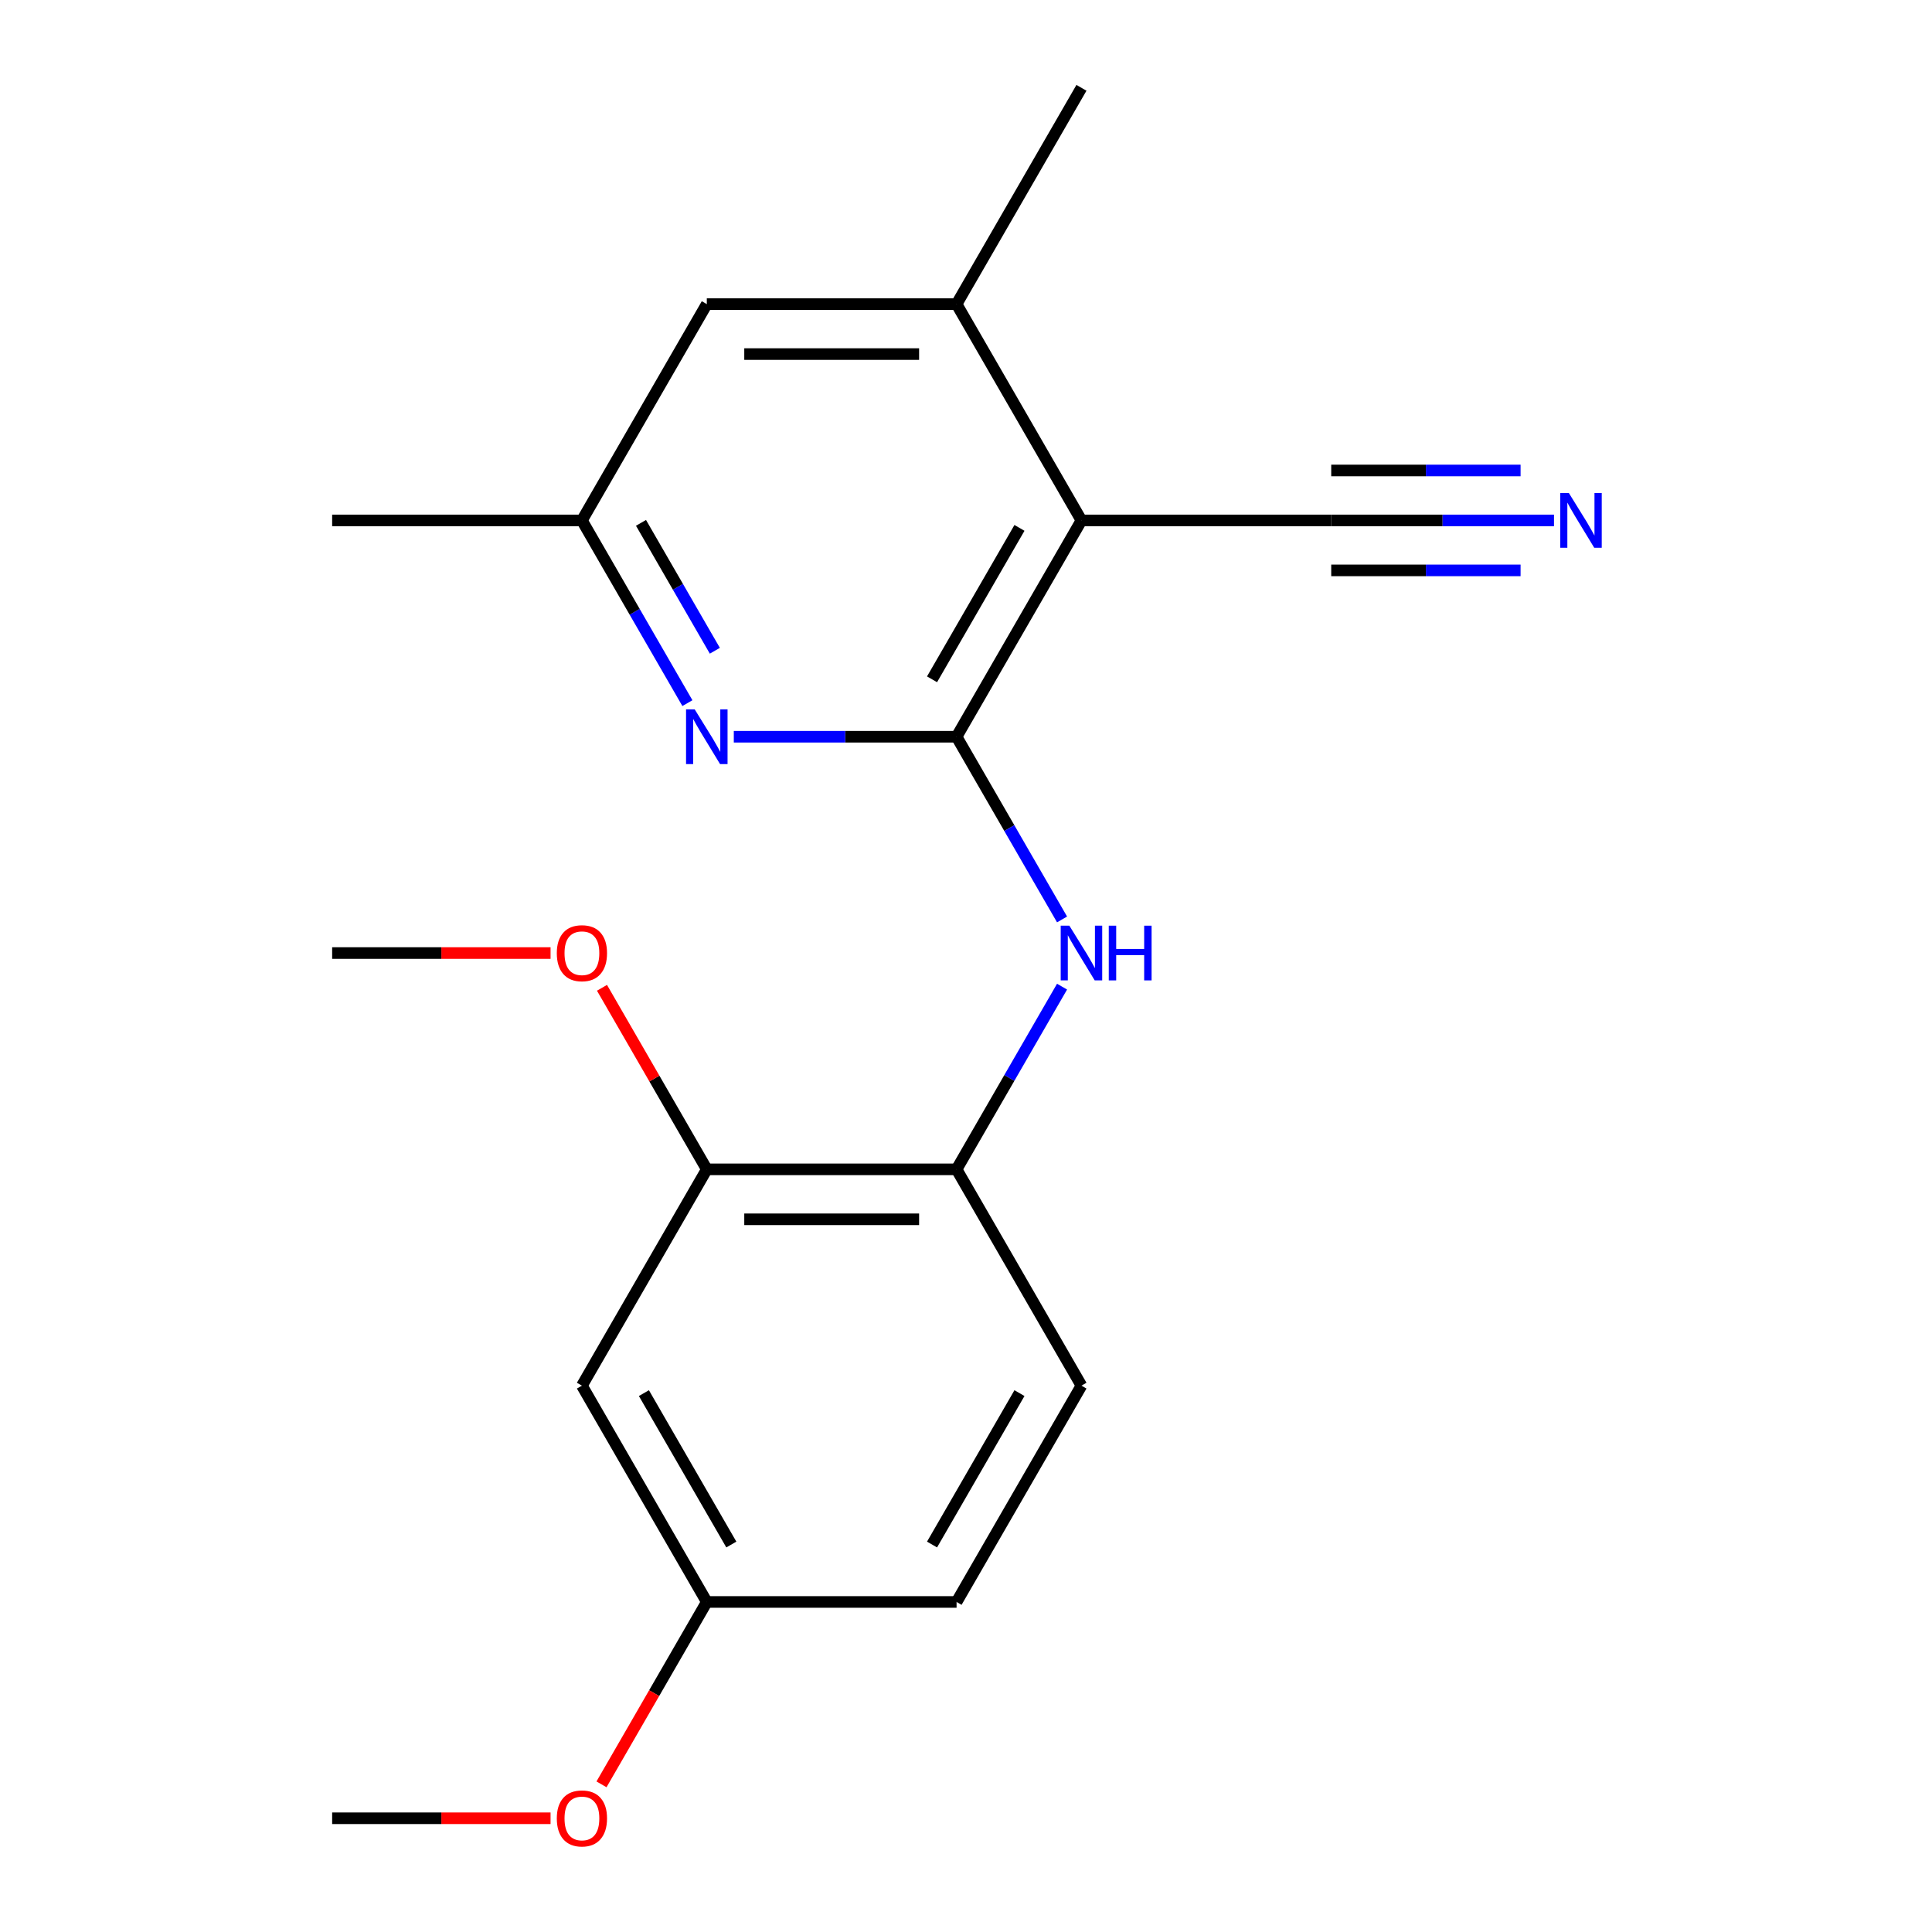 <?xml version='1.0' encoding='iso-8859-1'?>
<svg version='1.1' baseProfile='full'
              xmlns='http://www.w3.org/2000/svg'
                      xmlns:rdkit='http://www.rdkit.org/xml'
                      xmlns:xlink='http://www.w3.org/1999/xlink'
                  xml:space='preserve'
width='1000px' height='1000px' viewBox='0 0 1000 1000'>
<!-- END OF HEADER -->
<rect style='opacity:1.0;fill:#FFFFFF;stroke:none' width='1000' height='1000' x='0' y='0'> </rect>
<path class='bond-0' d='M 495.119,381.333 L 559.759,269.373' style='fill:none;fill-rule:evenodd;stroke:#000000;stroke-width:6px;stroke-linecap:butt;stroke-linejoin:miter;stroke-opacity:1' />
<path class='bond-0' d='M 482.423,351.611 L 527.671,273.239' style='fill:none;fill-rule:evenodd;stroke:#000000;stroke-width:6px;stroke-linecap:butt;stroke-linejoin:miter;stroke-opacity:1' />
<path class='bond-1' d='M 495.119,381.333 L 437.465,381.333' style='fill:none;fill-rule:evenodd;stroke:#000000;stroke-width:6px;stroke-linecap:butt;stroke-linejoin:miter;stroke-opacity:1' />
<path class='bond-1' d='M 437.465,381.333 L 379.812,381.333' style='fill:none;fill-rule:evenodd;stroke:#0000FF;stroke-width:6px;stroke-linecap:butt;stroke-linejoin:miter;stroke-opacity:1' />
<path class='bond-2' d='M 495.119,381.333 L 522.419,428.617' style='fill:none;fill-rule:evenodd;stroke:#000000;stroke-width:6px;stroke-linecap:butt;stroke-linejoin:miter;stroke-opacity:1' />
<path class='bond-2' d='M 522.419,428.617 L 549.718,475.9' style='fill:none;fill-rule:evenodd;stroke:#0000FF;stroke-width:6px;stroke-linecap:butt;stroke-linejoin:miter;stroke-opacity:1' />
<path class='bond-3' d='M 559.759,269.373 L 495.119,157.414' style='fill:none;fill-rule:evenodd;stroke:#000000;stroke-width:6px;stroke-linecap:butt;stroke-linejoin:miter;stroke-opacity:1' />
<path class='bond-4' d='M 559.759,269.373 L 689.039,269.373' style='fill:none;fill-rule:evenodd;stroke:#000000;stroke-width:6px;stroke-linecap:butt;stroke-linejoin:miter;stroke-opacity:1' />
<path class='bond-9' d='M 355.798,363.941 L 328.499,316.657' style='fill:none;fill-rule:evenodd;stroke:#0000FF;stroke-width:6px;stroke-linecap:butt;stroke-linejoin:miter;stroke-opacity:1' />
<path class='bond-9' d='M 328.499,316.657 L 301.2,269.373' style='fill:none;fill-rule:evenodd;stroke:#000000;stroke-width:6px;stroke-linecap:butt;stroke-linejoin:miter;stroke-opacity:1' />
<path class='bond-9' d='M 370,336.828 L 350.891,303.729' style='fill:none;fill-rule:evenodd;stroke:#0000FF;stroke-width:6px;stroke-linecap:butt;stroke-linejoin:miter;stroke-opacity:1' />
<path class='bond-9' d='M 350.891,303.729 L 331.781,270.631' style='fill:none;fill-rule:evenodd;stroke:#000000;stroke-width:6px;stroke-linecap:butt;stroke-linejoin:miter;stroke-opacity:1' />
<path class='bond-5' d='M 549.718,510.684 L 522.419,557.968' style='fill:none;fill-rule:evenodd;stroke:#0000FF;stroke-width:6px;stroke-linecap:butt;stroke-linejoin:miter;stroke-opacity:1' />
<path class='bond-5' d='M 522.419,557.968 L 495.119,605.252' style='fill:none;fill-rule:evenodd;stroke:#000000;stroke-width:6px;stroke-linecap:butt;stroke-linejoin:miter;stroke-opacity:1' />
<path class='bond-16' d='M 495.119,157.414 L 559.759,45.455' style='fill:none;fill-rule:evenodd;stroke:#000000;stroke-width:6px;stroke-linecap:butt;stroke-linejoin:miter;stroke-opacity:1' />
<path class='bond-20' d='M 495.119,157.414 L 365.84,157.414' style='fill:none;fill-rule:evenodd;stroke:#000000;stroke-width:6px;stroke-linecap:butt;stroke-linejoin:miter;stroke-opacity:1' />
<path class='bond-20' d='M 475.727,183.27 L 385.232,183.27' style='fill:none;fill-rule:evenodd;stroke:#000000;stroke-width:6px;stroke-linecap:butt;stroke-linejoin:miter;stroke-opacity:1' />
<path class='bond-6' d='M 689.039,269.373 L 746.693,269.373' style='fill:none;fill-rule:evenodd;stroke:#000000;stroke-width:6px;stroke-linecap:butt;stroke-linejoin:miter;stroke-opacity:1' />
<path class='bond-6' d='M 746.693,269.373 L 804.346,269.373' style='fill:none;fill-rule:evenodd;stroke:#0000FF;stroke-width:6px;stroke-linecap:butt;stroke-linejoin:miter;stroke-opacity:1' />
<path class='bond-6' d='M 689.039,295.229 L 738.044,295.229' style='fill:none;fill-rule:evenodd;stroke:#000000;stroke-width:6px;stroke-linecap:butt;stroke-linejoin:miter;stroke-opacity:1' />
<path class='bond-6' d='M 738.044,295.229 L 787.05,295.229' style='fill:none;fill-rule:evenodd;stroke:#0000FF;stroke-width:6px;stroke-linecap:butt;stroke-linejoin:miter;stroke-opacity:1' />
<path class='bond-6' d='M 689.039,243.518 L 738.044,243.518' style='fill:none;fill-rule:evenodd;stroke:#000000;stroke-width:6px;stroke-linecap:butt;stroke-linejoin:miter;stroke-opacity:1' />
<path class='bond-6' d='M 738.044,243.518 L 787.05,243.518' style='fill:none;fill-rule:evenodd;stroke:#0000FF;stroke-width:6px;stroke-linecap:butt;stroke-linejoin:miter;stroke-opacity:1' />
<path class='bond-7' d='M 495.119,605.252 L 365.84,605.252' style='fill:none;fill-rule:evenodd;stroke:#000000;stroke-width:6px;stroke-linecap:butt;stroke-linejoin:miter;stroke-opacity:1' />
<path class='bond-7' d='M 475.727,631.108 L 385.232,631.108' style='fill:none;fill-rule:evenodd;stroke:#000000;stroke-width:6px;stroke-linecap:butt;stroke-linejoin:miter;stroke-opacity:1' />
<path class='bond-11' d='M 495.119,605.252 L 559.759,717.211' style='fill:none;fill-rule:evenodd;stroke:#000000;stroke-width:6px;stroke-linecap:butt;stroke-linejoin:miter;stroke-opacity:1' />
<path class='bond-8' d='M 365.84,605.252 L 301.2,717.211' style='fill:none;fill-rule:evenodd;stroke:#000000;stroke-width:6px;stroke-linecap:butt;stroke-linejoin:miter;stroke-opacity:1' />
<path class='bond-14' d='M 365.84,605.252 L 338.714,558.268' style='fill:none;fill-rule:evenodd;stroke:#000000;stroke-width:6px;stroke-linecap:butt;stroke-linejoin:miter;stroke-opacity:1' />
<path class='bond-14' d='M 338.714,558.268 L 311.587,511.284' style='fill:none;fill-rule:evenodd;stroke:#FF0000;stroke-width:6px;stroke-linecap:butt;stroke-linejoin:miter;stroke-opacity:1' />
<path class='bond-21' d='M 301.2,717.211 L 365.84,829.171' style='fill:none;fill-rule:evenodd;stroke:#000000;stroke-width:6px;stroke-linecap:butt;stroke-linejoin:miter;stroke-opacity:1' />
<path class='bond-21' d='M 333.288,721.077 L 378.536,799.449' style='fill:none;fill-rule:evenodd;stroke:#000000;stroke-width:6px;stroke-linecap:butt;stroke-linejoin:miter;stroke-opacity:1' />
<path class='bond-10' d='M 301.2,269.373 L 365.84,157.414' style='fill:none;fill-rule:evenodd;stroke:#000000;stroke-width:6px;stroke-linecap:butt;stroke-linejoin:miter;stroke-opacity:1' />
<path class='bond-17' d='M 301.2,269.373 L 171.92,269.373' style='fill:none;fill-rule:evenodd;stroke:#000000;stroke-width:6px;stroke-linecap:butt;stroke-linejoin:miter;stroke-opacity:1' />
<path class='bond-13' d='M 559.759,717.211 L 495.119,829.171' style='fill:none;fill-rule:evenodd;stroke:#000000;stroke-width:6px;stroke-linecap:butt;stroke-linejoin:miter;stroke-opacity:1' />
<path class='bond-13' d='M 527.671,721.077 L 482.423,799.449' style='fill:none;fill-rule:evenodd;stroke:#000000;stroke-width:6px;stroke-linecap:butt;stroke-linejoin:miter;stroke-opacity:1' />
<path class='bond-12' d='M 365.84,829.171 L 495.119,829.171' style='fill:none;fill-rule:evenodd;stroke:#000000;stroke-width:6px;stroke-linecap:butt;stroke-linejoin:miter;stroke-opacity:1' />
<path class='bond-15' d='M 365.84,829.171 L 338.587,876.374' style='fill:none;fill-rule:evenodd;stroke:#000000;stroke-width:6px;stroke-linecap:butt;stroke-linejoin:miter;stroke-opacity:1' />
<path class='bond-15' d='M 338.587,876.374 L 311.333,923.578' style='fill:none;fill-rule:evenodd;stroke:#FF0000;stroke-width:6px;stroke-linecap:butt;stroke-linejoin:miter;stroke-opacity:1' />
<path class='bond-18' d='M 284.968,493.292 L 228.444,493.292' style='fill:none;fill-rule:evenodd;stroke:#FF0000;stroke-width:6px;stroke-linecap:butt;stroke-linejoin:miter;stroke-opacity:1' />
<path class='bond-18' d='M 228.444,493.292 L 171.92,493.292' style='fill:none;fill-rule:evenodd;stroke:#000000;stroke-width:6px;stroke-linecap:butt;stroke-linejoin:miter;stroke-opacity:1' />
<path class='bond-19' d='M 284.968,941.13 L 228.444,941.13' style='fill:none;fill-rule:evenodd;stroke:#FF0000;stroke-width:6px;stroke-linecap:butt;stroke-linejoin:miter;stroke-opacity:1' />
<path class='bond-19' d='M 228.444,941.13 L 171.92,941.13' style='fill:none;fill-rule:evenodd;stroke:#000000;stroke-width:6px;stroke-linecap:butt;stroke-linejoin:miter;stroke-opacity:1' />
<path  class='atom-2' d='M 359.58 367.173
L 368.86 382.173
Q 369.78 383.653, 371.26 386.333
Q 372.74 389.013, 372.82 389.173
L 372.82 367.173
L 376.58 367.173
L 376.58 395.493
L 372.7 395.493
L 362.74 379.093
Q 361.58 377.173, 360.34 374.973
Q 359.14 372.773, 358.78 372.093
L 358.78 395.493
L 355.1 395.493
L 355.1 367.173
L 359.58 367.173
' fill='#0000FF'/>
<path  class='atom-3' d='M 553.499 479.132
L 562.779 494.132
Q 563.699 495.612, 565.179 498.292
Q 566.659 500.972, 566.739 501.132
L 566.739 479.132
L 570.499 479.132
L 570.499 507.452
L 566.619 507.452
L 556.659 491.052
Q 555.499 489.132, 554.259 486.932
Q 553.059 484.732, 552.699 484.052
L 552.699 507.452
L 549.019 507.452
L 549.019 479.132
L 553.499 479.132
' fill='#0000FF'/>
<path  class='atom-3' d='M 573.899 479.132
L 577.739 479.132
L 577.739 491.172
L 592.219 491.172
L 592.219 479.132
L 596.059 479.132
L 596.059 507.452
L 592.219 507.452
L 592.219 494.372
L 577.739 494.372
L 577.739 507.452
L 573.899 507.452
L 573.899 479.132
' fill='#0000FF'/>
<path  class='atom-7' d='M 812.058 255.213
L 821.338 270.213
Q 822.258 271.693, 823.738 274.373
Q 825.218 277.053, 825.298 277.213
L 825.298 255.213
L 829.058 255.213
L 829.058 283.533
L 825.178 283.533
L 815.218 267.133
Q 814.058 265.213, 812.818 263.013
Q 811.618 260.813, 811.258 260.133
L 811.258 283.533
L 807.578 283.533
L 807.578 255.213
L 812.058 255.213
' fill='#0000FF'/>
<path  class='atom-15' d='M 288.2 493.372
Q 288.2 486.572, 291.56 482.772
Q 294.92 478.972, 301.2 478.972
Q 307.48 478.972, 310.84 482.772
Q 314.2 486.572, 314.2 493.372
Q 314.2 500.252, 310.8 504.172
Q 307.4 508.052, 301.2 508.052
Q 294.96 508.052, 291.56 504.172
Q 288.2 500.292, 288.2 493.372
M 301.2 504.852
Q 305.52 504.852, 307.84 501.972
Q 310.2 499.052, 310.2 493.372
Q 310.2 487.812, 307.84 485.012
Q 305.52 482.172, 301.2 482.172
Q 296.88 482.172, 294.52 484.972
Q 292.2 487.772, 292.2 493.372
Q 292.2 499.092, 294.52 501.972
Q 296.88 504.852, 301.2 504.852
' fill='#FF0000'/>
<path  class='atom-16' d='M 288.2 941.21
Q 288.2 934.41, 291.56 930.61
Q 294.92 926.81, 301.2 926.81
Q 307.48 926.81, 310.84 930.61
Q 314.2 934.41, 314.2 941.21
Q 314.2 948.09, 310.8 952.01
Q 307.4 955.89, 301.2 955.89
Q 294.96 955.89, 291.56 952.01
Q 288.2 948.13, 288.2 941.21
M 301.2 952.69
Q 305.52 952.69, 307.84 949.81
Q 310.2 946.89, 310.2 941.21
Q 310.2 935.65, 307.84 932.85
Q 305.52 930.01, 301.2 930.01
Q 296.88 930.01, 294.52 932.81
Q 292.2 935.61, 292.2 941.21
Q 292.2 946.93, 294.52 949.81
Q 296.88 952.69, 301.2 952.69
' fill='#FF0000'/>
</svg>
